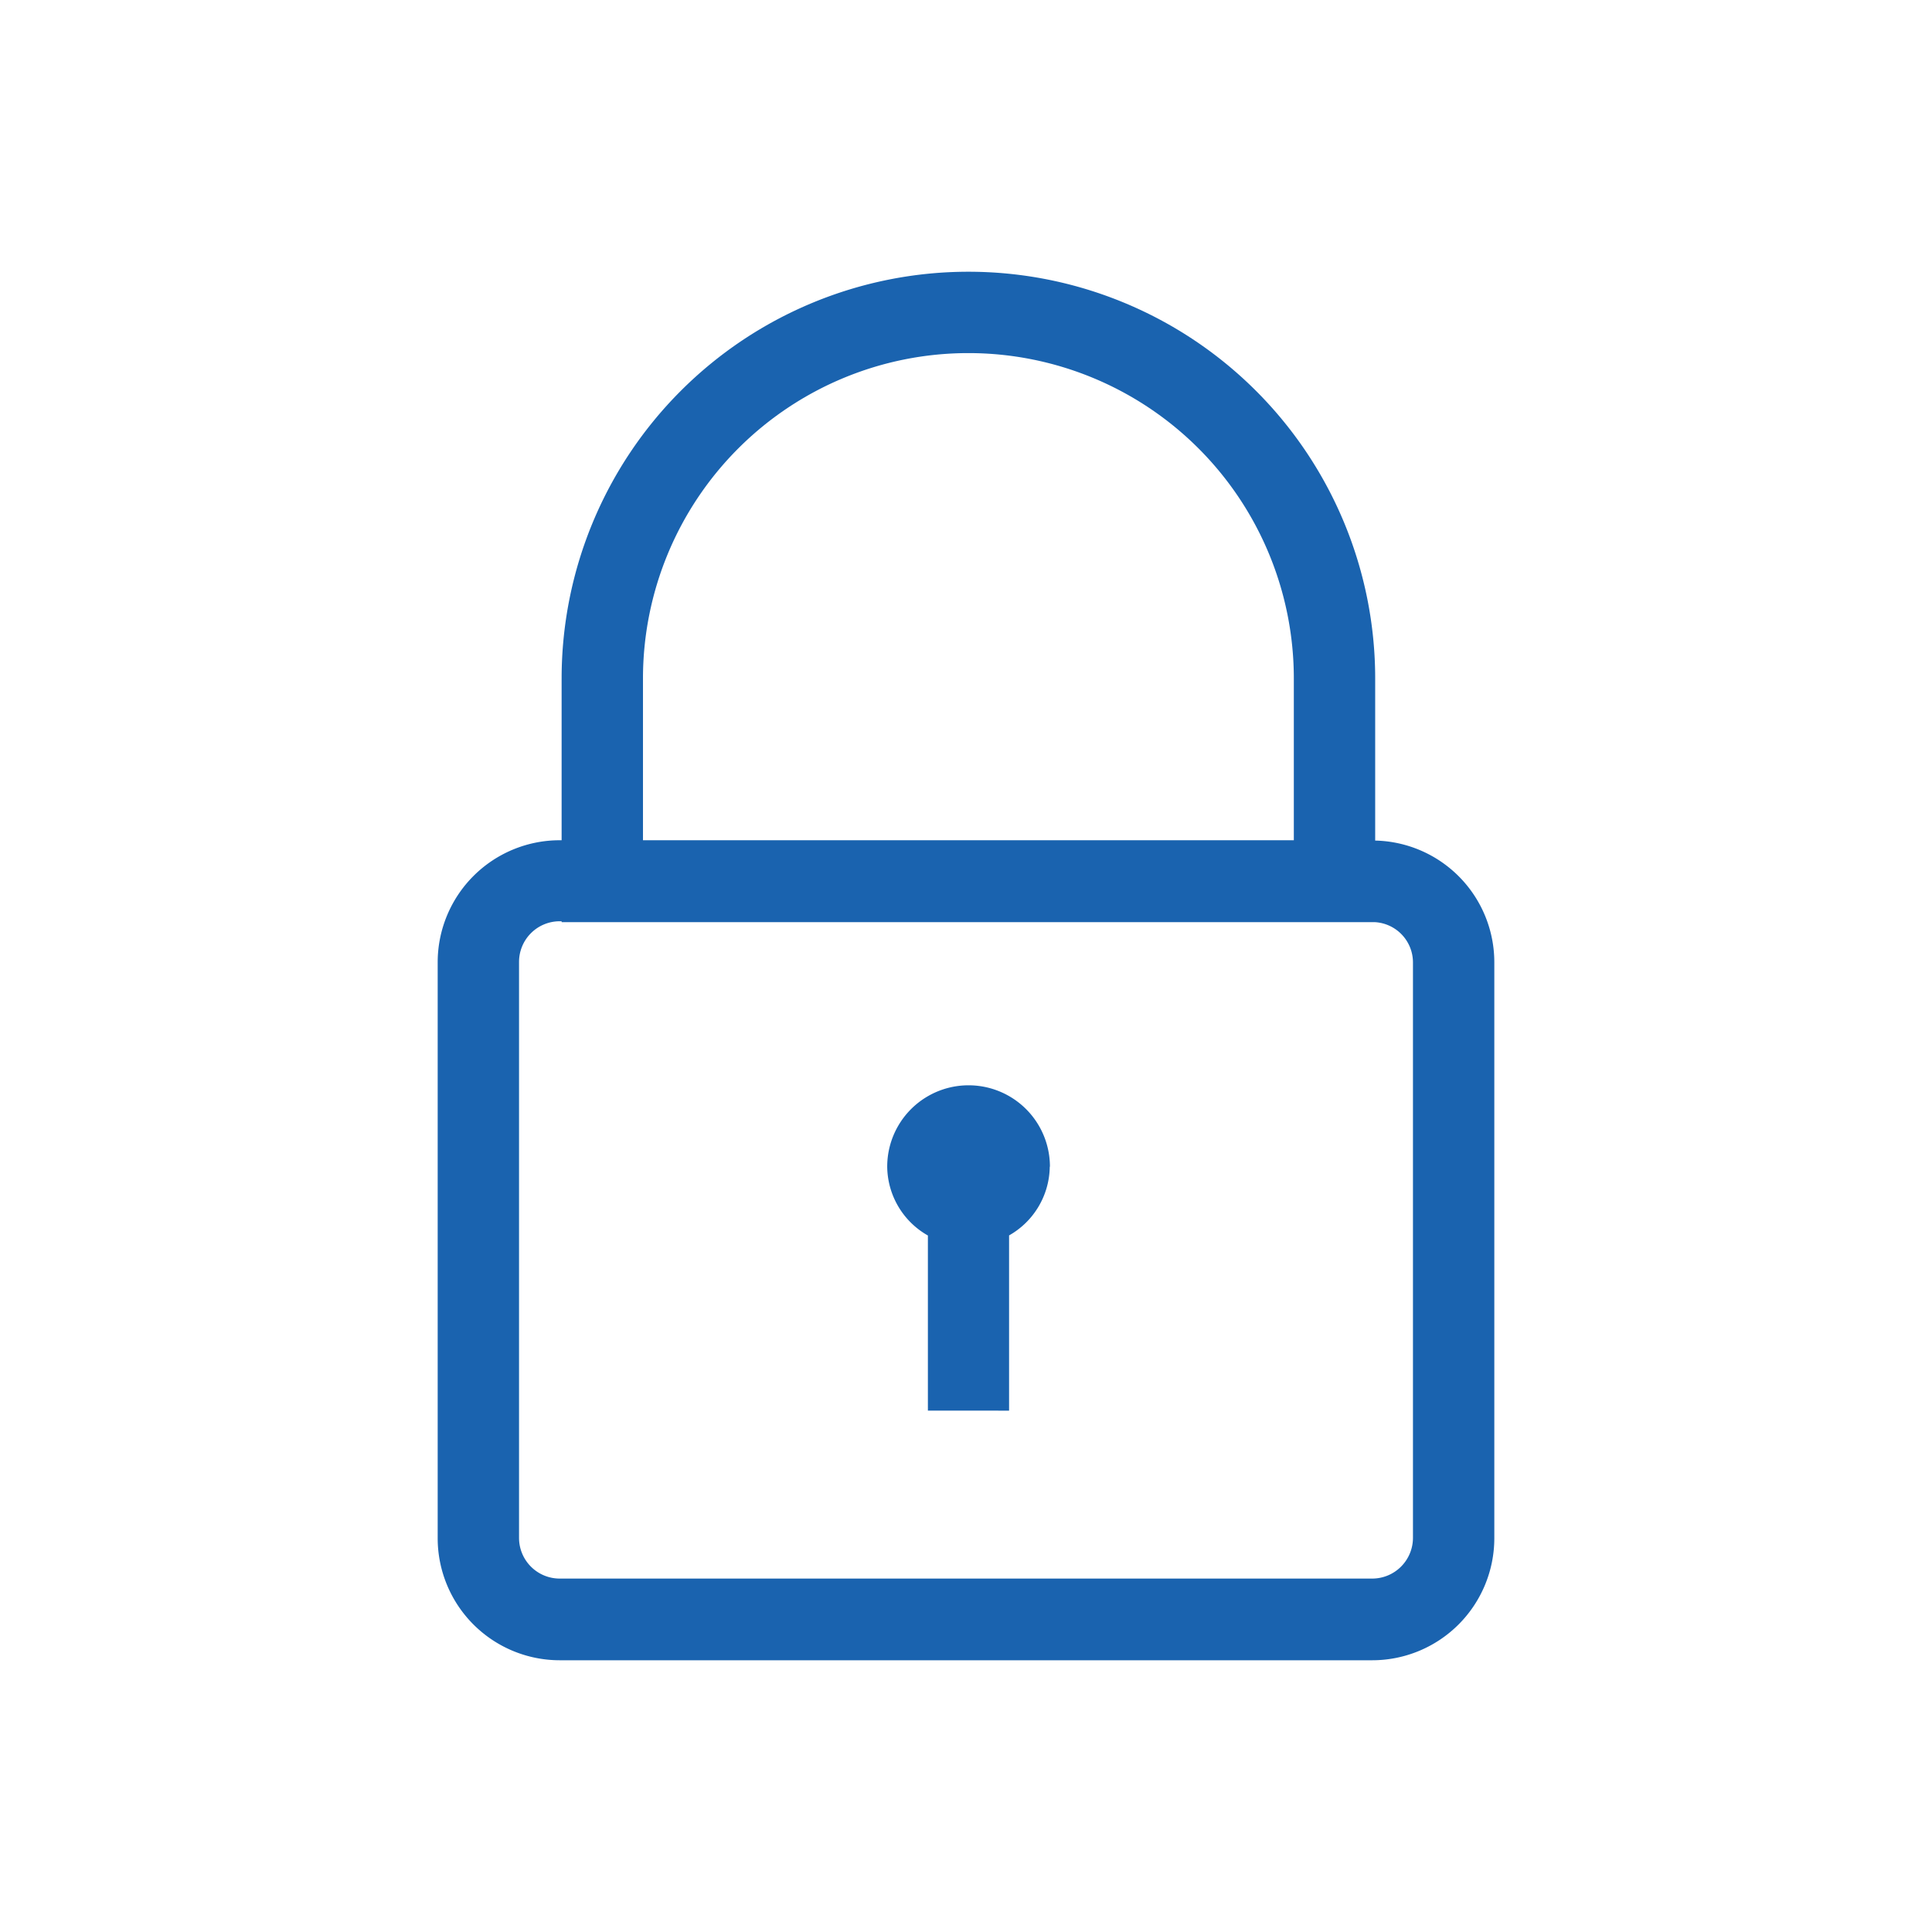 <svg id="Layer_1" data-name="Layer 1" xmlns="http://www.w3.org/2000/svg" width="233.2" height="233.2" viewBox="0 0 233.2 233.2"><defs><style>.cls-1{fill:#1a63af;}</style></defs><path class="cls-1" d="M126.71,140.82a9.67,9.67,0,0,1-4.91,8.3v21.15H112V149.13a9.65,9.65,0,0,1-4.91-8.31,9.82,9.82,0,1,1,19.64,0Zm53.66-24.67v69.52a14.74,14.74,0,0,1-14.73,14.73H67.56a14.74,14.74,0,0,1-14.73-14.73V116.15a14.74,14.74,0,0,1,14.73-14.73h.23V81.9a49.1,49.1,0,0,1,98.2,0v19.56A14.7,14.7,0,0,1,180.37,116.15ZM77.61,101.42h78.56V81.9a39.28,39.28,0,1,0-78.56,0Zm92.94,14.73a4.87,4.87,0,0,0-4.56-4.84v0H67.79v-.11h-.23a4.91,4.91,0,0,0-4.91,4.91v69.52a4.91,4.91,0,0,0,4.91,4.91h98.08a4.92,4.92,0,0,0,4.91-4.91Z"/></svg>